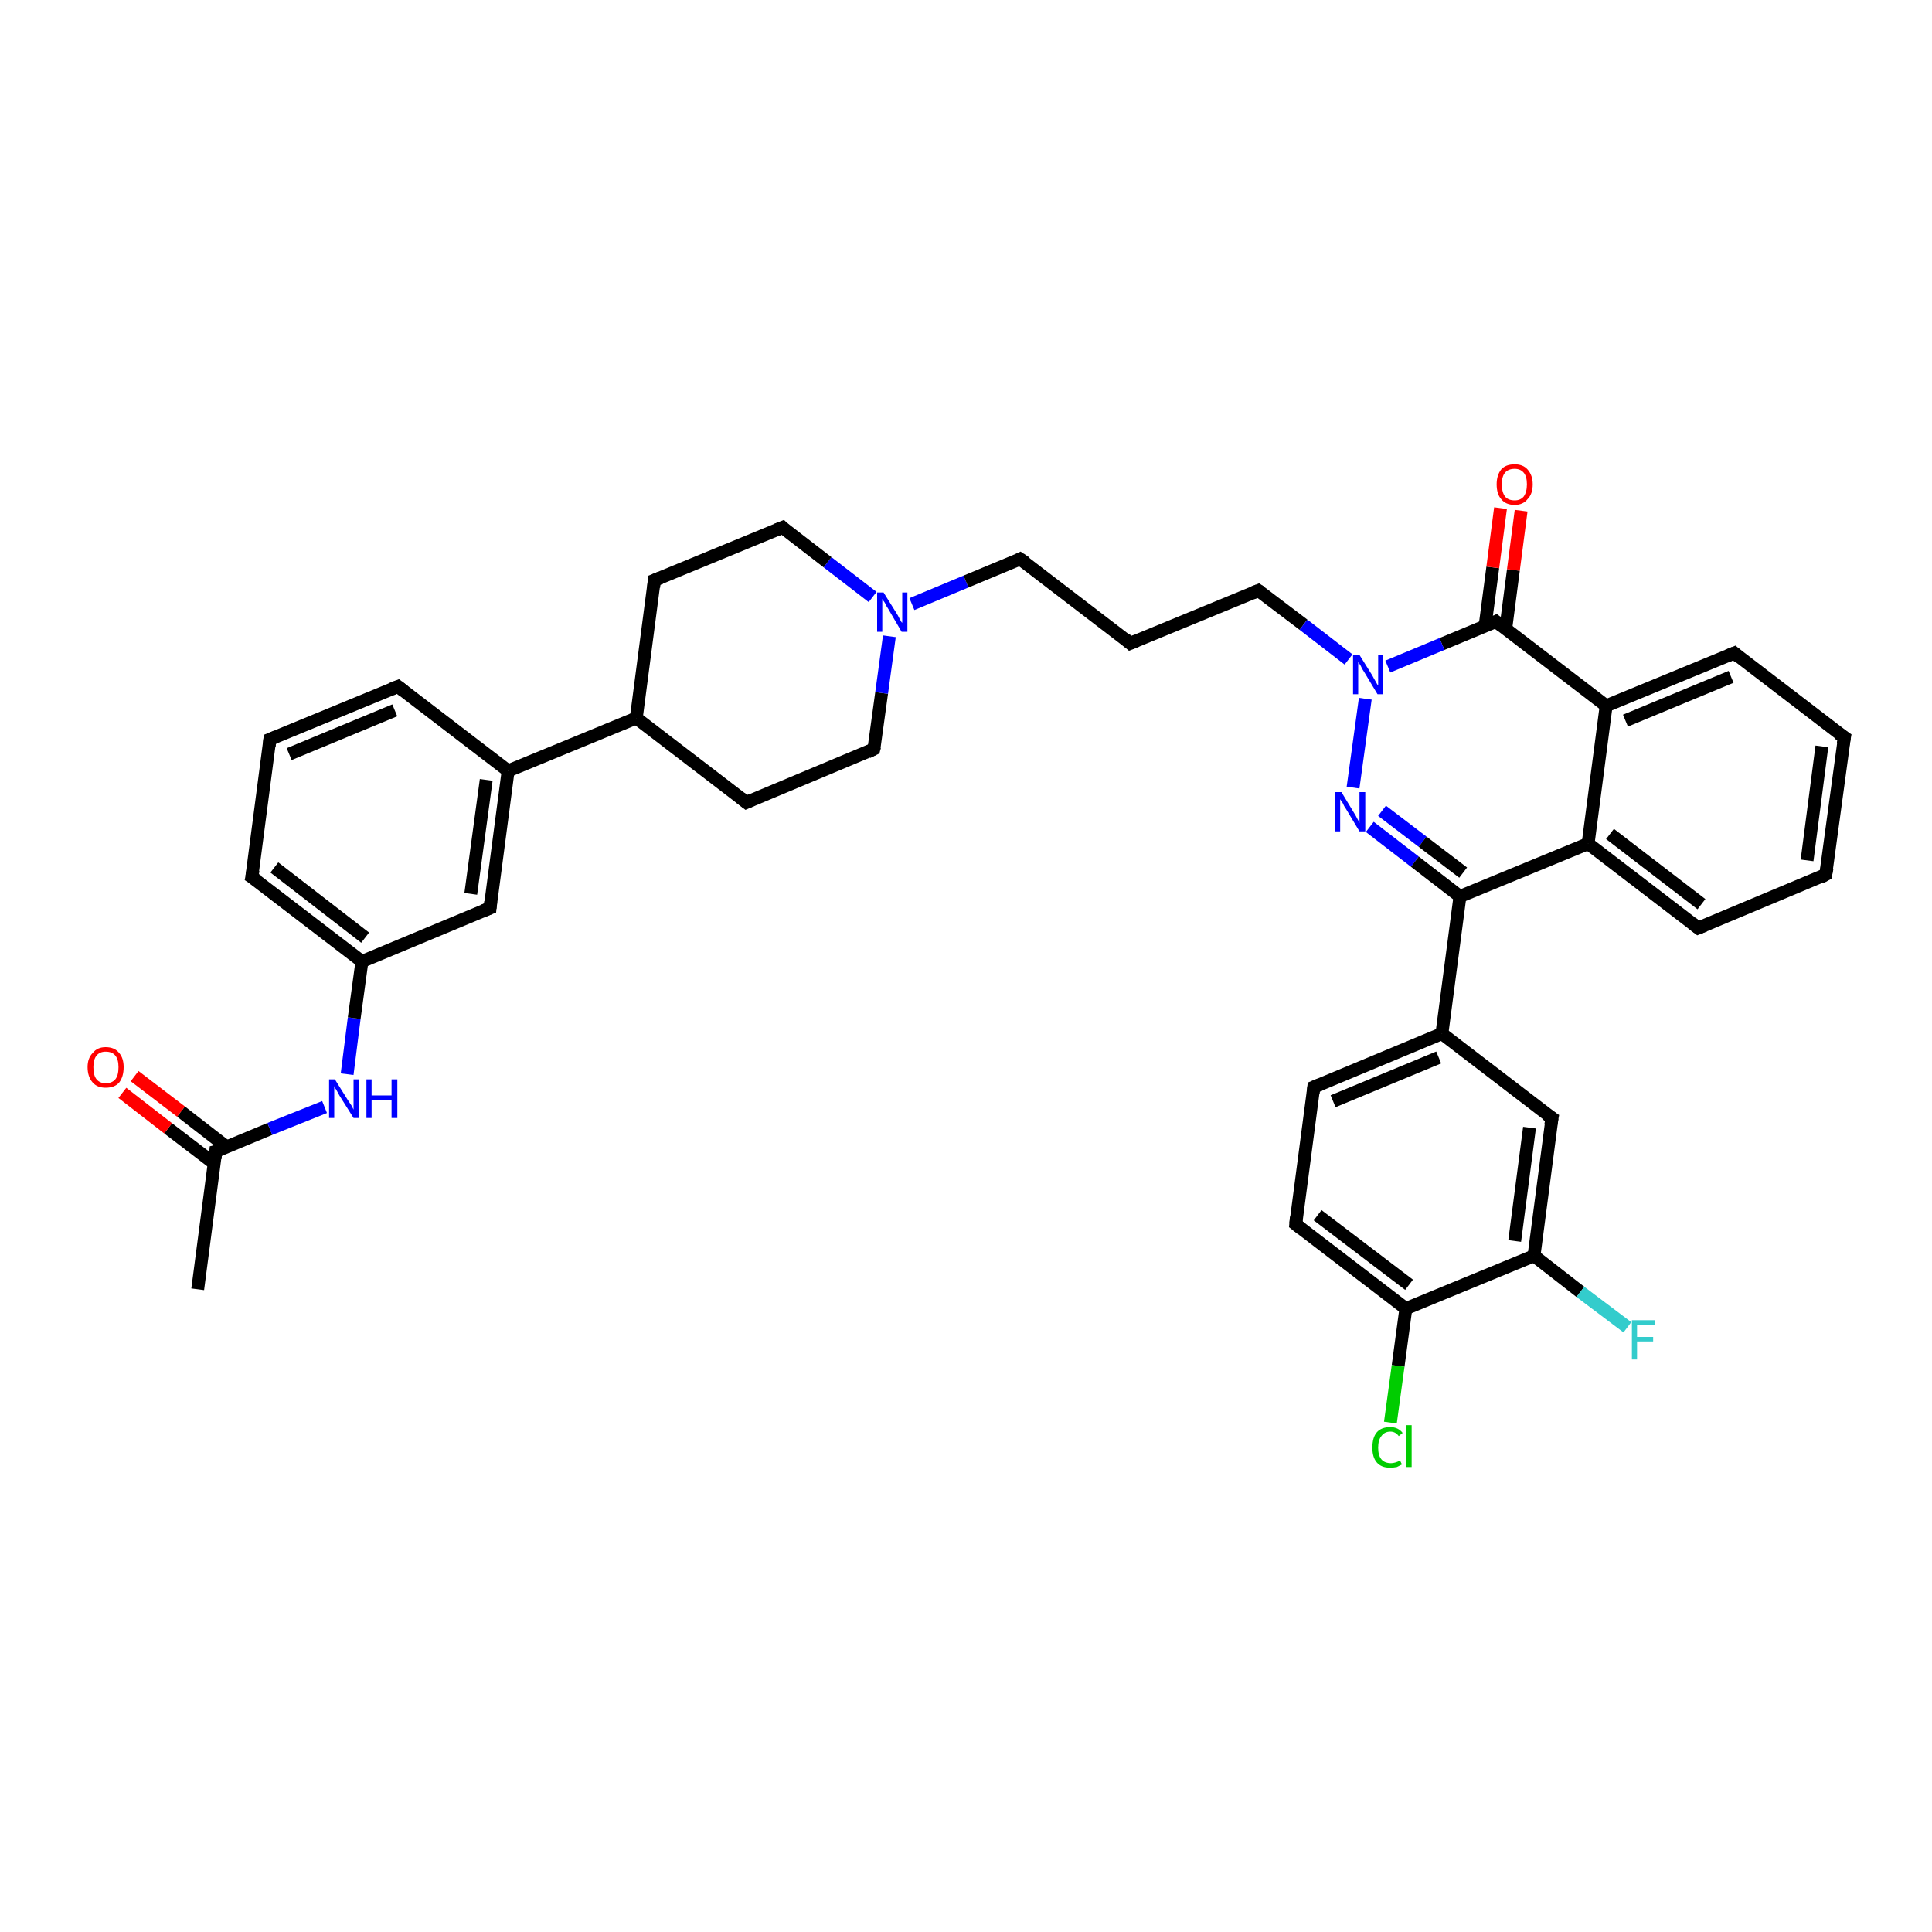 <?xml version='1.0' encoding='iso-8859-1'?>
<svg version='1.1' baseProfile='full'
              xmlns='http://www.w3.org/2000/svg'
                      xmlns:rdkit='http://www.rdkit.org/xml'
                      xmlns:xlink='http://www.w3.org/1999/xlink'
                  xml:space='preserve'
width='300px' height='300px' viewBox='0 0 300 300'>
<!-- END OF HEADER -->
<rect style='opacity:1.0;fill:#FFFFFF;stroke:none' width='300.0' height='300.0' x='0.0' y='0.0'> </rect>
<path class='bond-0 atom-0 atom-1' d='M 30.7,200.2 L 33.5,178.8' style='fill:none;fill-rule:evenodd;stroke:#000000;stroke-width:2.0px;stroke-linecap:butt;stroke-linejoin:miter;stroke-opacity:1' />
<path class='bond-1 atom-1 atom-2' d='M 35.2,178.1 L 28.1,172.6' style='fill:none;fill-rule:evenodd;stroke:#000000;stroke-width:2.0px;stroke-linecap:butt;stroke-linejoin:miter;stroke-opacity:1' />
<path class='bond-1 atom-1 atom-2' d='M 28.1,172.6 L 20.9,167.1' style='fill:none;fill-rule:evenodd;stroke:#FF0000;stroke-width:2.0px;stroke-linecap:butt;stroke-linejoin:miter;stroke-opacity:1' />
<path class='bond-1 atom-1 atom-2' d='M 33.3,180.7 L 26.1,175.2' style='fill:none;fill-rule:evenodd;stroke:#000000;stroke-width:2.0px;stroke-linecap:butt;stroke-linejoin:miter;stroke-opacity:1' />
<path class='bond-1 atom-1 atom-2' d='M 26.1,175.2 L 19.0,169.7' style='fill:none;fill-rule:evenodd;stroke:#FF0000;stroke-width:2.0px;stroke-linecap:butt;stroke-linejoin:miter;stroke-opacity:1' />
<path class='bond-2 atom-1 atom-3' d='M 33.5,178.8 L 41.9,175.3' style='fill:none;fill-rule:evenodd;stroke:#000000;stroke-width:2.0px;stroke-linecap:butt;stroke-linejoin:miter;stroke-opacity:1' />
<path class='bond-2 atom-1 atom-3' d='M 41.9,175.3 L 50.4,171.9' style='fill:none;fill-rule:evenodd;stroke:#0000FF;stroke-width:2.0px;stroke-linecap:butt;stroke-linejoin:miter;stroke-opacity:1' />
<path class='bond-3 atom-3 atom-4' d='M 53.9,166.8 L 55.0,158.1' style='fill:none;fill-rule:evenodd;stroke:#0000FF;stroke-width:2.0px;stroke-linecap:butt;stroke-linejoin:miter;stroke-opacity:1' />
<path class='bond-3 atom-3 atom-4' d='M 55.0,158.1 L 56.2,149.3' style='fill:none;fill-rule:evenodd;stroke:#000000;stroke-width:2.0px;stroke-linecap:butt;stroke-linejoin:miter;stroke-opacity:1' />
<path class='bond-4 atom-4 atom-5' d='M 56.2,149.3 L 39.1,136.2' style='fill:none;fill-rule:evenodd;stroke:#000000;stroke-width:2.0px;stroke-linecap:butt;stroke-linejoin:miter;stroke-opacity:1' />
<path class='bond-4 atom-4 atom-5' d='M 56.7,145.6 L 42.6,134.7' style='fill:none;fill-rule:evenodd;stroke:#000000;stroke-width:2.0px;stroke-linecap:butt;stroke-linejoin:miter;stroke-opacity:1' />
<path class='bond-5 atom-5 atom-6' d='M 39.1,136.2 L 41.9,114.8' style='fill:none;fill-rule:evenodd;stroke:#000000;stroke-width:2.0px;stroke-linecap:butt;stroke-linejoin:miter;stroke-opacity:1' />
<path class='bond-6 atom-6 atom-7' d='M 41.9,114.8 L 61.8,106.6' style='fill:none;fill-rule:evenodd;stroke:#000000;stroke-width:2.0px;stroke-linecap:butt;stroke-linejoin:miter;stroke-opacity:1' />
<path class='bond-6 atom-6 atom-7' d='M 44.9,117.1 L 61.3,110.3' style='fill:none;fill-rule:evenodd;stroke:#000000;stroke-width:2.0px;stroke-linecap:butt;stroke-linejoin:miter;stroke-opacity:1' />
<path class='bond-7 atom-7 atom-8' d='M 61.8,106.6 L 78.9,119.7' style='fill:none;fill-rule:evenodd;stroke:#000000;stroke-width:2.0px;stroke-linecap:butt;stroke-linejoin:miter;stroke-opacity:1' />
<path class='bond-8 atom-8 atom-9' d='M 78.9,119.7 L 76.1,141.0' style='fill:none;fill-rule:evenodd;stroke:#000000;stroke-width:2.0px;stroke-linecap:butt;stroke-linejoin:miter;stroke-opacity:1' />
<path class='bond-8 atom-8 atom-9' d='M 75.5,121.1 L 73.1,138.8' style='fill:none;fill-rule:evenodd;stroke:#000000;stroke-width:2.0px;stroke-linecap:butt;stroke-linejoin:miter;stroke-opacity:1' />
<path class='bond-9 atom-8 atom-10' d='M 78.9,119.7 L 98.8,111.5' style='fill:none;fill-rule:evenodd;stroke:#000000;stroke-width:2.0px;stroke-linecap:butt;stroke-linejoin:miter;stroke-opacity:1' />
<path class='bond-10 atom-10 atom-11' d='M 98.8,111.5 L 115.9,124.6' style='fill:none;fill-rule:evenodd;stroke:#000000;stroke-width:2.0px;stroke-linecap:butt;stroke-linejoin:miter;stroke-opacity:1' />
<path class='bond-11 atom-11 atom-12' d='M 115.9,124.6 L 135.7,116.3' style='fill:none;fill-rule:evenodd;stroke:#000000;stroke-width:2.0px;stroke-linecap:butt;stroke-linejoin:miter;stroke-opacity:1' />
<path class='bond-12 atom-12 atom-13' d='M 135.7,116.3 L 136.9,107.6' style='fill:none;fill-rule:evenodd;stroke:#000000;stroke-width:2.0px;stroke-linecap:butt;stroke-linejoin:miter;stroke-opacity:1' />
<path class='bond-12 atom-12 atom-13' d='M 136.9,107.6 L 138.1,98.8' style='fill:none;fill-rule:evenodd;stroke:#0000FF;stroke-width:2.0px;stroke-linecap:butt;stroke-linejoin:miter;stroke-opacity:1' />
<path class='bond-13 atom-13 atom-14' d='M 141.6,93.8 L 150.0,90.3' style='fill:none;fill-rule:evenodd;stroke:#0000FF;stroke-width:2.0px;stroke-linecap:butt;stroke-linejoin:miter;stroke-opacity:1' />
<path class='bond-13 atom-13 atom-14' d='M 150.0,90.3 L 158.4,86.8' style='fill:none;fill-rule:evenodd;stroke:#000000;stroke-width:2.0px;stroke-linecap:butt;stroke-linejoin:miter;stroke-opacity:1' />
<path class='bond-14 atom-14 atom-15' d='M 158.4,86.8 L 175.5,99.9' style='fill:none;fill-rule:evenodd;stroke:#000000;stroke-width:2.0px;stroke-linecap:butt;stroke-linejoin:miter;stroke-opacity:1' />
<path class='bond-15 atom-15 atom-16' d='M 175.5,99.9 L 195.4,91.7' style='fill:none;fill-rule:evenodd;stroke:#000000;stroke-width:2.0px;stroke-linecap:butt;stroke-linejoin:miter;stroke-opacity:1' />
<path class='bond-16 atom-16 atom-17' d='M 195.4,91.7 L 202.4,97.0' style='fill:none;fill-rule:evenodd;stroke:#000000;stroke-width:2.0px;stroke-linecap:butt;stroke-linejoin:miter;stroke-opacity:1' />
<path class='bond-16 atom-16 atom-17' d='M 202.4,97.0 L 209.4,102.4' style='fill:none;fill-rule:evenodd;stroke:#0000FF;stroke-width:2.0px;stroke-linecap:butt;stroke-linejoin:miter;stroke-opacity:1' />
<path class='bond-17 atom-17 atom-18' d='M 212.0,108.5 L 210.1,122.3' style='fill:none;fill-rule:evenodd;stroke:#0000FF;stroke-width:2.0px;stroke-linecap:butt;stroke-linejoin:miter;stroke-opacity:1' />
<path class='bond-18 atom-18 atom-19' d='M 212.7,128.4 L 219.7,133.8' style='fill:none;fill-rule:evenodd;stroke:#0000FF;stroke-width:2.0px;stroke-linecap:butt;stroke-linejoin:miter;stroke-opacity:1' />
<path class='bond-18 atom-18 atom-19' d='M 219.7,133.8 L 226.7,139.2' style='fill:none;fill-rule:evenodd;stroke:#000000;stroke-width:2.0px;stroke-linecap:butt;stroke-linejoin:miter;stroke-opacity:1' />
<path class='bond-18 atom-18 atom-19' d='M 214.6,125.9 L 220.9,130.7' style='fill:none;fill-rule:evenodd;stroke:#0000FF;stroke-width:2.0px;stroke-linecap:butt;stroke-linejoin:miter;stroke-opacity:1' />
<path class='bond-18 atom-18 atom-19' d='M 220.9,130.7 L 227.2,135.5' style='fill:none;fill-rule:evenodd;stroke:#000000;stroke-width:2.0px;stroke-linecap:butt;stroke-linejoin:miter;stroke-opacity:1' />
<path class='bond-19 atom-19 atom-20' d='M 226.7,139.2 L 223.9,160.5' style='fill:none;fill-rule:evenodd;stroke:#000000;stroke-width:2.0px;stroke-linecap:butt;stroke-linejoin:miter;stroke-opacity:1' />
<path class='bond-20 atom-20 atom-21' d='M 223.9,160.5 L 204.0,168.8' style='fill:none;fill-rule:evenodd;stroke:#000000;stroke-width:2.0px;stroke-linecap:butt;stroke-linejoin:miter;stroke-opacity:1' />
<path class='bond-20 atom-20 atom-21' d='M 223.4,164.2 L 207.0,171.0' style='fill:none;fill-rule:evenodd;stroke:#000000;stroke-width:2.0px;stroke-linecap:butt;stroke-linejoin:miter;stroke-opacity:1' />
<path class='bond-21 atom-21 atom-22' d='M 204.0,168.8 L 201.2,190.1' style='fill:none;fill-rule:evenodd;stroke:#000000;stroke-width:2.0px;stroke-linecap:butt;stroke-linejoin:miter;stroke-opacity:1' />
<path class='bond-22 atom-22 atom-23' d='M 201.2,190.1 L 218.3,203.2' style='fill:none;fill-rule:evenodd;stroke:#000000;stroke-width:2.0px;stroke-linecap:butt;stroke-linejoin:miter;stroke-opacity:1' />
<path class='bond-22 atom-22 atom-23' d='M 204.6,188.7 L 218.8,199.5' style='fill:none;fill-rule:evenodd;stroke:#000000;stroke-width:2.0px;stroke-linecap:butt;stroke-linejoin:miter;stroke-opacity:1' />
<path class='bond-23 atom-23 atom-24' d='M 218.3,203.2 L 217.1,212.1' style='fill:none;fill-rule:evenodd;stroke:#000000;stroke-width:2.0px;stroke-linecap:butt;stroke-linejoin:miter;stroke-opacity:1' />
<path class='bond-23 atom-23 atom-24' d='M 217.1,212.1 L 215.9,220.9' style='fill:none;fill-rule:evenodd;stroke:#00CC00;stroke-width:2.0px;stroke-linecap:butt;stroke-linejoin:miter;stroke-opacity:1' />
<path class='bond-24 atom-23 atom-25' d='M 218.3,203.2 L 238.2,195.0' style='fill:none;fill-rule:evenodd;stroke:#000000;stroke-width:2.0px;stroke-linecap:butt;stroke-linejoin:miter;stroke-opacity:1' />
<path class='bond-25 atom-25 atom-26' d='M 238.2,195.0 L 245.4,200.6' style='fill:none;fill-rule:evenodd;stroke:#000000;stroke-width:2.0px;stroke-linecap:butt;stroke-linejoin:miter;stroke-opacity:1' />
<path class='bond-25 atom-25 atom-26' d='M 245.4,200.6 L 252.7,206.1' style='fill:none;fill-rule:evenodd;stroke:#33CCCC;stroke-width:2.0px;stroke-linecap:butt;stroke-linejoin:miter;stroke-opacity:1' />
<path class='bond-26 atom-25 atom-27' d='M 238.2,195.0 L 241.0,173.6' style='fill:none;fill-rule:evenodd;stroke:#000000;stroke-width:2.0px;stroke-linecap:butt;stroke-linejoin:miter;stroke-opacity:1' />
<path class='bond-26 atom-25 atom-27' d='M 235.2,192.7 L 237.5,175.1' style='fill:none;fill-rule:evenodd;stroke:#000000;stroke-width:2.0px;stroke-linecap:butt;stroke-linejoin:miter;stroke-opacity:1' />
<path class='bond-27 atom-19 atom-28' d='M 226.7,139.2 L 246.6,131.0' style='fill:none;fill-rule:evenodd;stroke:#000000;stroke-width:2.0px;stroke-linecap:butt;stroke-linejoin:miter;stroke-opacity:1' />
<path class='bond-28 atom-28 atom-29' d='M 246.6,131.0 L 263.7,144.1' style='fill:none;fill-rule:evenodd;stroke:#000000;stroke-width:2.0px;stroke-linecap:butt;stroke-linejoin:miter;stroke-opacity:1' />
<path class='bond-28 atom-28 atom-29' d='M 250.0,129.5 L 264.2,140.4' style='fill:none;fill-rule:evenodd;stroke:#000000;stroke-width:2.0px;stroke-linecap:butt;stroke-linejoin:miter;stroke-opacity:1' />
<path class='bond-29 atom-29 atom-30' d='M 263.7,144.1 L 283.5,135.8' style='fill:none;fill-rule:evenodd;stroke:#000000;stroke-width:2.0px;stroke-linecap:butt;stroke-linejoin:miter;stroke-opacity:1' />
<path class='bond-30 atom-30 atom-31' d='M 283.5,135.8 L 286.4,114.5' style='fill:none;fill-rule:evenodd;stroke:#000000;stroke-width:2.0px;stroke-linecap:butt;stroke-linejoin:miter;stroke-opacity:1' />
<path class='bond-30 atom-30 atom-31' d='M 280.6,133.6 L 282.9,115.9' style='fill:none;fill-rule:evenodd;stroke:#000000;stroke-width:2.0px;stroke-linecap:butt;stroke-linejoin:miter;stroke-opacity:1' />
<path class='bond-31 atom-31 atom-32' d='M 286.4,114.5 L 269.3,101.4' style='fill:none;fill-rule:evenodd;stroke:#000000;stroke-width:2.0px;stroke-linecap:butt;stroke-linejoin:miter;stroke-opacity:1' />
<path class='bond-32 atom-32 atom-33' d='M 269.3,101.4 L 249.4,109.6' style='fill:none;fill-rule:evenodd;stroke:#000000;stroke-width:2.0px;stroke-linecap:butt;stroke-linejoin:miter;stroke-opacity:1' />
<path class='bond-32 atom-32 atom-33' d='M 268.8,105.1 L 252.4,111.9' style='fill:none;fill-rule:evenodd;stroke:#000000;stroke-width:2.0px;stroke-linecap:butt;stroke-linejoin:miter;stroke-opacity:1' />
<path class='bond-33 atom-33 atom-34' d='M 249.4,109.6 L 232.3,96.5' style='fill:none;fill-rule:evenodd;stroke:#000000;stroke-width:2.0px;stroke-linecap:butt;stroke-linejoin:miter;stroke-opacity:1' />
<path class='bond-34 atom-34 atom-35' d='M 233.8,97.7 L 235.0,88.5' style='fill:none;fill-rule:evenodd;stroke:#000000;stroke-width:2.0px;stroke-linecap:butt;stroke-linejoin:miter;stroke-opacity:1' />
<path class='bond-34 atom-34 atom-35' d='M 235.0,88.5 L 236.2,79.3' style='fill:none;fill-rule:evenodd;stroke:#FF0000;stroke-width:2.0px;stroke-linecap:butt;stroke-linejoin:miter;stroke-opacity:1' />
<path class='bond-34 atom-34 atom-35' d='M 230.6,97.2 L 231.8,88.1' style='fill:none;fill-rule:evenodd;stroke:#000000;stroke-width:2.0px;stroke-linecap:butt;stroke-linejoin:miter;stroke-opacity:1' />
<path class='bond-34 atom-34 atom-35' d='M 231.8,88.1 L 233.0,78.9' style='fill:none;fill-rule:evenodd;stroke:#FF0000;stroke-width:2.0px;stroke-linecap:butt;stroke-linejoin:miter;stroke-opacity:1' />
<path class='bond-35 atom-13 atom-36' d='M 135.5,92.7 L 128.5,87.3' style='fill:none;fill-rule:evenodd;stroke:#0000FF;stroke-width:2.0px;stroke-linecap:butt;stroke-linejoin:miter;stroke-opacity:1' />
<path class='bond-35 atom-13 atom-36' d='M 128.5,87.3 L 121.5,81.9' style='fill:none;fill-rule:evenodd;stroke:#000000;stroke-width:2.0px;stroke-linecap:butt;stroke-linejoin:miter;stroke-opacity:1' />
<path class='bond-36 atom-36 atom-37' d='M 121.5,81.9 L 101.6,90.1' style='fill:none;fill-rule:evenodd;stroke:#000000;stroke-width:2.0px;stroke-linecap:butt;stroke-linejoin:miter;stroke-opacity:1' />
<path class='bond-37 atom-9 atom-4' d='M 76.1,141.0 L 56.2,149.3' style='fill:none;fill-rule:evenodd;stroke:#000000;stroke-width:2.0px;stroke-linecap:butt;stroke-linejoin:miter;stroke-opacity:1' />
<path class='bond-38 atom-37 atom-10' d='M 101.6,90.1 L 98.8,111.5' style='fill:none;fill-rule:evenodd;stroke:#000000;stroke-width:2.0px;stroke-linecap:butt;stroke-linejoin:miter;stroke-opacity:1' />
<path class='bond-39 atom-34 atom-17' d='M 232.3,96.5 L 223.9,100.0' style='fill:none;fill-rule:evenodd;stroke:#000000;stroke-width:2.0px;stroke-linecap:butt;stroke-linejoin:miter;stroke-opacity:1' />
<path class='bond-39 atom-34 atom-17' d='M 223.9,100.0 L 215.5,103.5' style='fill:none;fill-rule:evenodd;stroke:#0000FF;stroke-width:2.0px;stroke-linecap:butt;stroke-linejoin:miter;stroke-opacity:1' />
<path class='bond-40 atom-27 atom-20' d='M 241.0,173.6 L 223.9,160.5' style='fill:none;fill-rule:evenodd;stroke:#000000;stroke-width:2.0px;stroke-linecap:butt;stroke-linejoin:miter;stroke-opacity:1' />
<path class='bond-41 atom-33 atom-28' d='M 249.4,109.6 L 246.6,131.0' style='fill:none;fill-rule:evenodd;stroke:#000000;stroke-width:2.0px;stroke-linecap:butt;stroke-linejoin:miter;stroke-opacity:1' />
<path d='M 33.4,179.9 L 33.5,178.8 L 33.9,178.7' style='fill:none;stroke:#000000;stroke-width:2.0px;stroke-linecap:butt;stroke-linejoin:miter;stroke-opacity:1;' />
<path d='M 40.0,136.8 L 39.1,136.2 L 39.3,135.1' style='fill:none;stroke:#000000;stroke-width:2.0px;stroke-linecap:butt;stroke-linejoin:miter;stroke-opacity:1;' />
<path d='M 41.8,115.9 L 41.9,114.8 L 42.9,114.4' style='fill:none;stroke:#000000;stroke-width:2.0px;stroke-linecap:butt;stroke-linejoin:miter;stroke-opacity:1;' />
<path d='M 60.8,107.0 L 61.8,106.6 L 62.7,107.3' style='fill:none;stroke:#000000;stroke-width:2.0px;stroke-linecap:butt;stroke-linejoin:miter;stroke-opacity:1;' />
<path d='M 76.2,140.0 L 76.1,141.0 L 75.1,141.4' style='fill:none;stroke:#000000;stroke-width:2.0px;stroke-linecap:butt;stroke-linejoin:miter;stroke-opacity:1;' />
<path d='M 115.0,123.9 L 115.9,124.6 L 116.8,124.2' style='fill:none;stroke:#000000;stroke-width:2.0px;stroke-linecap:butt;stroke-linejoin:miter;stroke-opacity:1;' />
<path d='M 134.7,116.8 L 135.7,116.3 L 135.8,115.9' style='fill:none;stroke:#000000;stroke-width:2.0px;stroke-linecap:butt;stroke-linejoin:miter;stroke-opacity:1;' />
<path d='M 158.0,87.0 L 158.4,86.8 L 159.3,87.4' style='fill:none;stroke:#000000;stroke-width:2.0px;stroke-linecap:butt;stroke-linejoin:miter;stroke-opacity:1;' />
<path d='M 174.7,99.2 L 175.5,99.9 L 176.5,99.5' style='fill:none;stroke:#000000;stroke-width:2.0px;stroke-linecap:butt;stroke-linejoin:miter;stroke-opacity:1;' />
<path d='M 194.4,92.1 L 195.4,91.7 L 195.7,91.9' style='fill:none;stroke:#000000;stroke-width:2.0px;stroke-linecap:butt;stroke-linejoin:miter;stroke-opacity:1;' />
<path d='M 205.0,168.4 L 204.0,168.8 L 203.9,169.8' style='fill:none;stroke:#000000;stroke-width:2.0px;stroke-linecap:butt;stroke-linejoin:miter;stroke-opacity:1;' />
<path d='M 201.3,189.0 L 201.2,190.1 L 202.1,190.8' style='fill:none;stroke:#000000;stroke-width:2.0px;stroke-linecap:butt;stroke-linejoin:miter;stroke-opacity:1;' />
<path d='M 240.8,174.7 L 241.0,173.6 L 240.1,173.0' style='fill:none;stroke:#000000;stroke-width:2.0px;stroke-linecap:butt;stroke-linejoin:miter;stroke-opacity:1;' />
<path d='M 262.8,143.4 L 263.7,144.1 L 264.7,143.7' style='fill:none;stroke:#000000;stroke-width:2.0px;stroke-linecap:butt;stroke-linejoin:miter;stroke-opacity:1;' />
<path d='M 282.6,136.3 L 283.5,135.8 L 283.7,134.8' style='fill:none;stroke:#000000;stroke-width:2.0px;stroke-linecap:butt;stroke-linejoin:miter;stroke-opacity:1;' />
<path d='M 286.2,115.6 L 286.4,114.5 L 285.5,113.9' style='fill:none;stroke:#000000;stroke-width:2.0px;stroke-linecap:butt;stroke-linejoin:miter;stroke-opacity:1;' />
<path d='M 270.1,102.1 L 269.3,101.4 L 268.3,101.8' style='fill:none;stroke:#000000;stroke-width:2.0px;stroke-linecap:butt;stroke-linejoin:miter;stroke-opacity:1;' />
<path d='M 233.2,97.2 L 232.3,96.5 L 231.9,96.7' style='fill:none;stroke:#000000;stroke-width:2.0px;stroke-linecap:butt;stroke-linejoin:miter;stroke-opacity:1;' />
<path d='M 121.8,82.2 L 121.5,81.9 L 120.5,82.3' style='fill:none;stroke:#000000;stroke-width:2.0px;stroke-linecap:butt;stroke-linejoin:miter;stroke-opacity:1;' />
<path d='M 102.6,89.7 L 101.6,90.1 L 101.5,91.2' style='fill:none;stroke:#000000;stroke-width:2.0px;stroke-linecap:butt;stroke-linejoin:miter;stroke-opacity:1;' />
<path class='atom-2' d='M 13.6 165.7
Q 13.6 164.3, 14.4 163.5
Q 15.1 162.6, 16.4 162.6
Q 17.8 162.6, 18.5 163.5
Q 19.2 164.3, 19.2 165.7
Q 19.2 167.2, 18.5 168.1
Q 17.8 168.9, 16.4 168.9
Q 15.1 168.9, 14.4 168.1
Q 13.6 167.2, 13.6 165.7
M 16.4 168.2
Q 17.4 168.2, 17.9 167.6
Q 18.4 167.0, 18.4 165.7
Q 18.4 164.5, 17.9 163.9
Q 17.4 163.3, 16.4 163.3
Q 15.5 163.3, 15.0 163.9
Q 14.5 164.5, 14.5 165.7
Q 14.5 167.0, 15.0 167.6
Q 15.5 168.2, 16.4 168.2
' fill='#FF0000'/>
<path class='atom-3' d='M 52.0 167.6
L 54.0 170.8
Q 54.2 171.1, 54.6 171.7
Q 54.9 172.3, 54.9 172.3
L 54.9 167.6
L 55.7 167.6
L 55.7 173.6
L 54.9 173.6
L 52.7 170.1
Q 52.5 169.7, 52.2 169.2
Q 51.9 168.8, 51.9 168.6
L 51.9 173.6
L 51.1 173.6
L 51.1 167.6
L 52.0 167.6
' fill='#0000FF'/>
<path class='atom-3' d='M 56.9 167.6
L 57.7 167.6
L 57.7 170.1
L 60.8 170.1
L 60.8 167.6
L 61.7 167.6
L 61.7 173.6
L 60.8 173.6
L 60.8 170.8
L 57.7 170.8
L 57.7 173.6
L 56.9 173.6
L 56.9 167.6
' fill='#0000FF'/>
<path class='atom-13' d='M 137.2 92.0
L 139.2 95.2
Q 139.4 95.5, 139.7 96.1
Q 140.0 96.7, 140.1 96.7
L 140.1 92.0
L 140.9 92.0
L 140.9 98.1
L 140.0 98.1
L 137.9 94.5
Q 137.6 94.1, 137.4 93.6
Q 137.1 93.2, 137.0 93.0
L 137.0 98.1
L 136.2 98.1
L 136.2 92.0
L 137.2 92.0
' fill='#0000FF'/>
<path class='atom-17' d='M 211.1 101.7
L 213.1 104.9
Q 213.3 105.3, 213.6 105.8
Q 213.9 106.4, 214.0 106.4
L 214.0 101.7
L 214.8 101.7
L 214.8 107.8
L 213.9 107.8
L 211.8 104.3
Q 211.5 103.9, 211.3 103.4
Q 211.0 102.9, 210.9 102.8
L 210.9 107.8
L 210.1 107.8
L 210.1 101.7
L 211.1 101.7
' fill='#0000FF'/>
<path class='atom-18' d='M 208.3 123.0
L 210.3 126.3
Q 210.5 126.6, 210.8 127.2
Q 211.1 127.7, 211.1 127.8
L 211.1 123.0
L 212.0 123.0
L 212.0 129.1
L 211.1 129.1
L 209.0 125.6
Q 208.7 125.2, 208.5 124.7
Q 208.2 124.3, 208.1 124.1
L 208.1 129.1
L 207.3 129.1
L 207.3 123.0
L 208.3 123.0
' fill='#0000FF'/>
<path class='atom-24' d='M 213.1 224.8
Q 213.1 223.2, 213.8 222.4
Q 214.5 221.6, 215.9 221.6
Q 217.1 221.6, 217.8 222.5
L 217.2 223.0
Q 216.7 222.3, 215.9 222.3
Q 215.0 222.3, 214.5 223.0
Q 214.0 223.6, 214.0 224.8
Q 214.0 226.0, 214.5 226.6
Q 215.0 227.2, 216.0 227.2
Q 216.6 227.2, 217.4 226.8
L 217.7 227.4
Q 217.3 227.6, 216.9 227.8
Q 216.4 227.9, 215.8 227.9
Q 214.5 227.9, 213.8 227.1
Q 213.1 226.3, 213.1 224.8
' fill='#00CC00'/>
<path class='atom-24' d='M 218.4 221.3
L 219.2 221.3
L 219.2 227.8
L 218.4 227.8
L 218.4 221.3
' fill='#00CC00'/>
<path class='atom-26' d='M 253.4 205.0
L 257.0 205.0
L 257.0 205.7
L 254.2 205.7
L 254.2 207.6
L 256.7 207.6
L 256.7 208.3
L 254.2 208.3
L 254.2 211.1
L 253.4 211.1
L 253.4 205.0
' fill='#33CCCC'/>
<path class='atom-35' d='M 232.4 75.2
Q 232.4 73.8, 233.1 72.9
Q 233.8 72.1, 235.2 72.1
Q 236.5 72.1, 237.2 72.9
Q 238.0 73.8, 238.0 75.2
Q 238.0 76.7, 237.2 77.5
Q 236.5 78.4, 235.2 78.4
Q 233.8 78.4, 233.1 77.5
Q 232.4 76.7, 232.4 75.2
M 235.2 77.7
Q 236.1 77.7, 236.6 77.1
Q 237.1 76.4, 237.1 75.2
Q 237.1 74.0, 236.6 73.4
Q 236.1 72.8, 235.2 72.8
Q 234.2 72.8, 233.7 73.4
Q 233.2 74.0, 233.2 75.2
Q 233.2 76.4, 233.7 77.1
Q 234.2 77.7, 235.2 77.7
' fill='#FF0000'/>
</svg>
